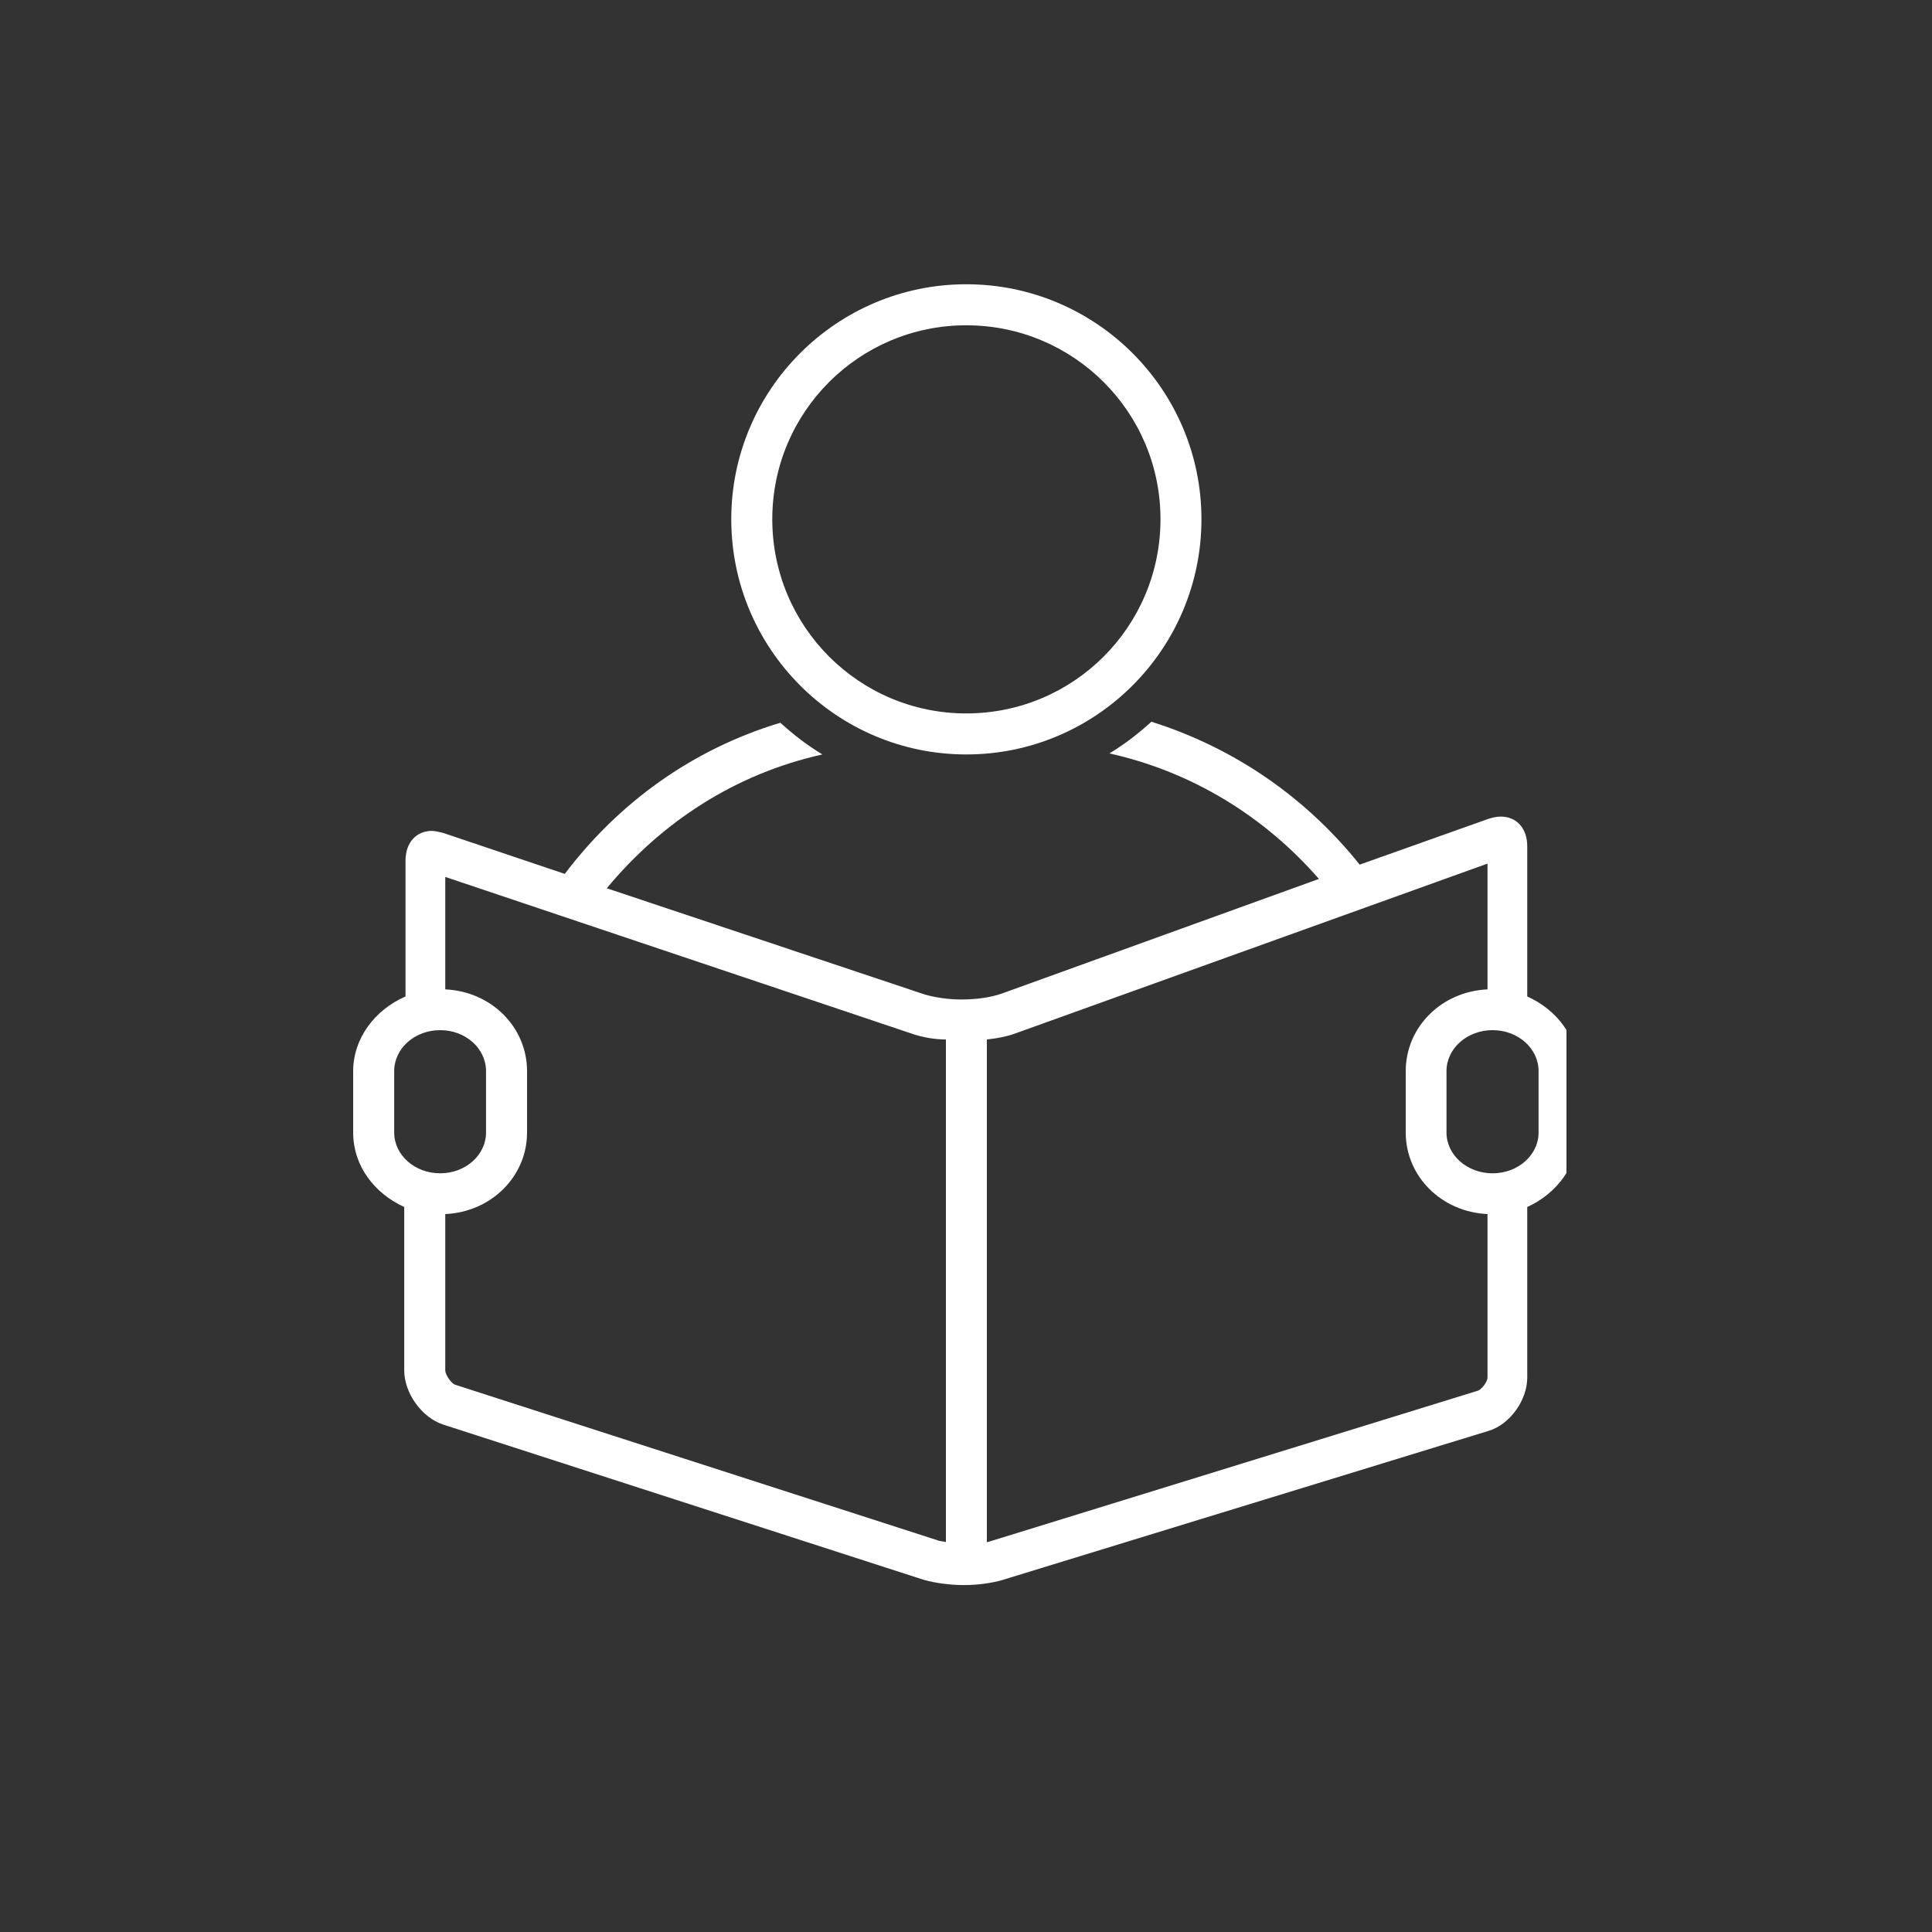 <svg xmlns="http://www.w3.org/2000/svg" xmlns:xlink="http://www.w3.org/1999/xlink" width="40" zoomAndPan="magnify" viewBox="0 0 30 30" height="40" preserveAspectRatio="xMidYMid meet" version="1.0"><rect x="0" y="0" width="30" height="30" fill="#333333" stroke="none"/><defs><clipPath id="c2bd203fb9"><path d="M 5.453 11 L 24.324 11 L 24.324 24.738 L 5.453 24.738 Z M 5.453 11 " clip-rule="nonzero"/></clipPath><clipPath id="3c9f26088f"><path d="M 11 4.414 L 19 4.414 L 19 12 L 11 12 Z M 11 4.414 " clip-rule="nonzero"/></clipPath></defs><g clip-path="url(#c2bd203fb9)"><path fill="#ffffff" d="M 6.883 22.121 L 14.355 24.535 C 14.531 24.582 14.75 24.613 14.973 24.613 C 15.18 24.613 15.402 24.582 15.562 24.535 L 23.113 22.219 C 23.445 22.121 23.715 21.742 23.715 21.391 L 23.715 18.742 C 24.176 18.535 24.508 18.09 24.508 17.586 L 24.508 16.633 C 24.508 16.109 24.176 15.68 23.715 15.473 L 23.715 13.141 C 23.715 12.855 23.543 12.68 23.305 12.68 C 23.238 12.68 23.176 12.695 23.113 12.715 L 21.113 13.426 C 20.289 12.395 19.18 11.617 17.879 11.207 C 17.672 11.395 17.465 11.555 17.227 11.699 C 18.512 11.984 19.637 12.68 20.48 13.648 L 15.562 15.426 C 15.387 15.488 15.164 15.52 14.926 15.52 C 14.719 15.52 14.516 15.488 14.355 15.441 L 9.422 13.793 C 10.277 12.762 11.418 12.016 12.77 11.715 C 12.531 11.57 12.324 11.41 12.117 11.223 C 10.754 11.633 9.609 12.461 8.77 13.57 L 6.883 12.934 C 6.82 12.918 6.754 12.902 6.707 12.902 C 6.469 12.902 6.297 13.078 6.297 13.363 L 6.297 15.473 C 5.82 15.68 5.484 16.125 5.484 16.633 L 5.484 17.586 C 5.484 18.109 5.82 18.535 6.277 18.742 L 6.277 21.281 C 6.277 21.629 6.547 22.012 6.883 22.121 Z M 23.176 15.996 C 23.574 15.996 23.891 16.281 23.891 16.633 L 23.891 17.586 C 23.891 17.934 23.574 18.219 23.176 18.219 C 22.781 18.219 22.461 17.934 22.461 17.586 L 22.461 16.633 C 22.461 16.281 22.781 15.996 23.176 15.996 Z M 15.324 16.141 C 15.48 16.125 15.641 16.094 15.766 16.047 L 23.098 13.41 L 23.098 15.363 C 22.383 15.395 21.828 15.949 21.828 16.633 L 21.828 17.586 C 21.828 18.266 22.383 18.82 23.098 18.852 L 23.098 21.391 C 23.098 21.457 23.004 21.582 22.938 21.598 L 15.387 23.93 C 15.371 23.93 15.355 23.945 15.324 23.945 Z M 6.914 13.617 L 14.148 16.047 C 14.324 16.109 14.516 16.141 14.688 16.141 L 14.688 23.945 C 14.625 23.93 14.578 23.93 14.547 23.914 L 7.074 21.504 C 7.008 21.488 6.914 21.344 6.914 21.281 L 6.914 18.852 C 7.629 18.82 8.184 18.266 8.184 17.586 L 8.184 16.633 C 8.184 15.949 7.629 15.395 6.914 15.363 Z M 6.121 17.586 L 6.121 16.633 C 6.121 16.281 6.438 15.996 6.836 15.996 C 7.23 15.996 7.547 16.281 7.547 16.633 L 7.547 17.586 C 7.547 17.934 7.23 18.219 6.836 18.219 C 6.438 18.219 6.121 17.934 6.121 17.586 Z M 6.121 17.586 " fill-opacity="1" fill-rule="nonzero"/></g><g clip-path="url(#3c9f26088f)"><path fill="#ffffff" d="M 15.004 11.715 C 17.02 11.715 18.656 10.078 18.656 8.062 C 18.656 6.051 17.02 4.414 15.004 4.414 C 12.992 4.414 11.355 6.051 11.355 8.062 C 11.355 10.078 12.992 11.715 15.004 11.715 Z M 15.004 5.051 C 16.672 5.051 18.02 6.398 18.02 8.062 C 18.02 9.73 16.672 11.078 15.004 11.078 C 13.34 11.078 11.992 9.73 11.992 8.062 C 11.992 6.398 13.34 5.051 15.004 5.051 Z M 15.004 5.051 " fill-opacity="1" fill-rule="nonzero"/></g></svg>